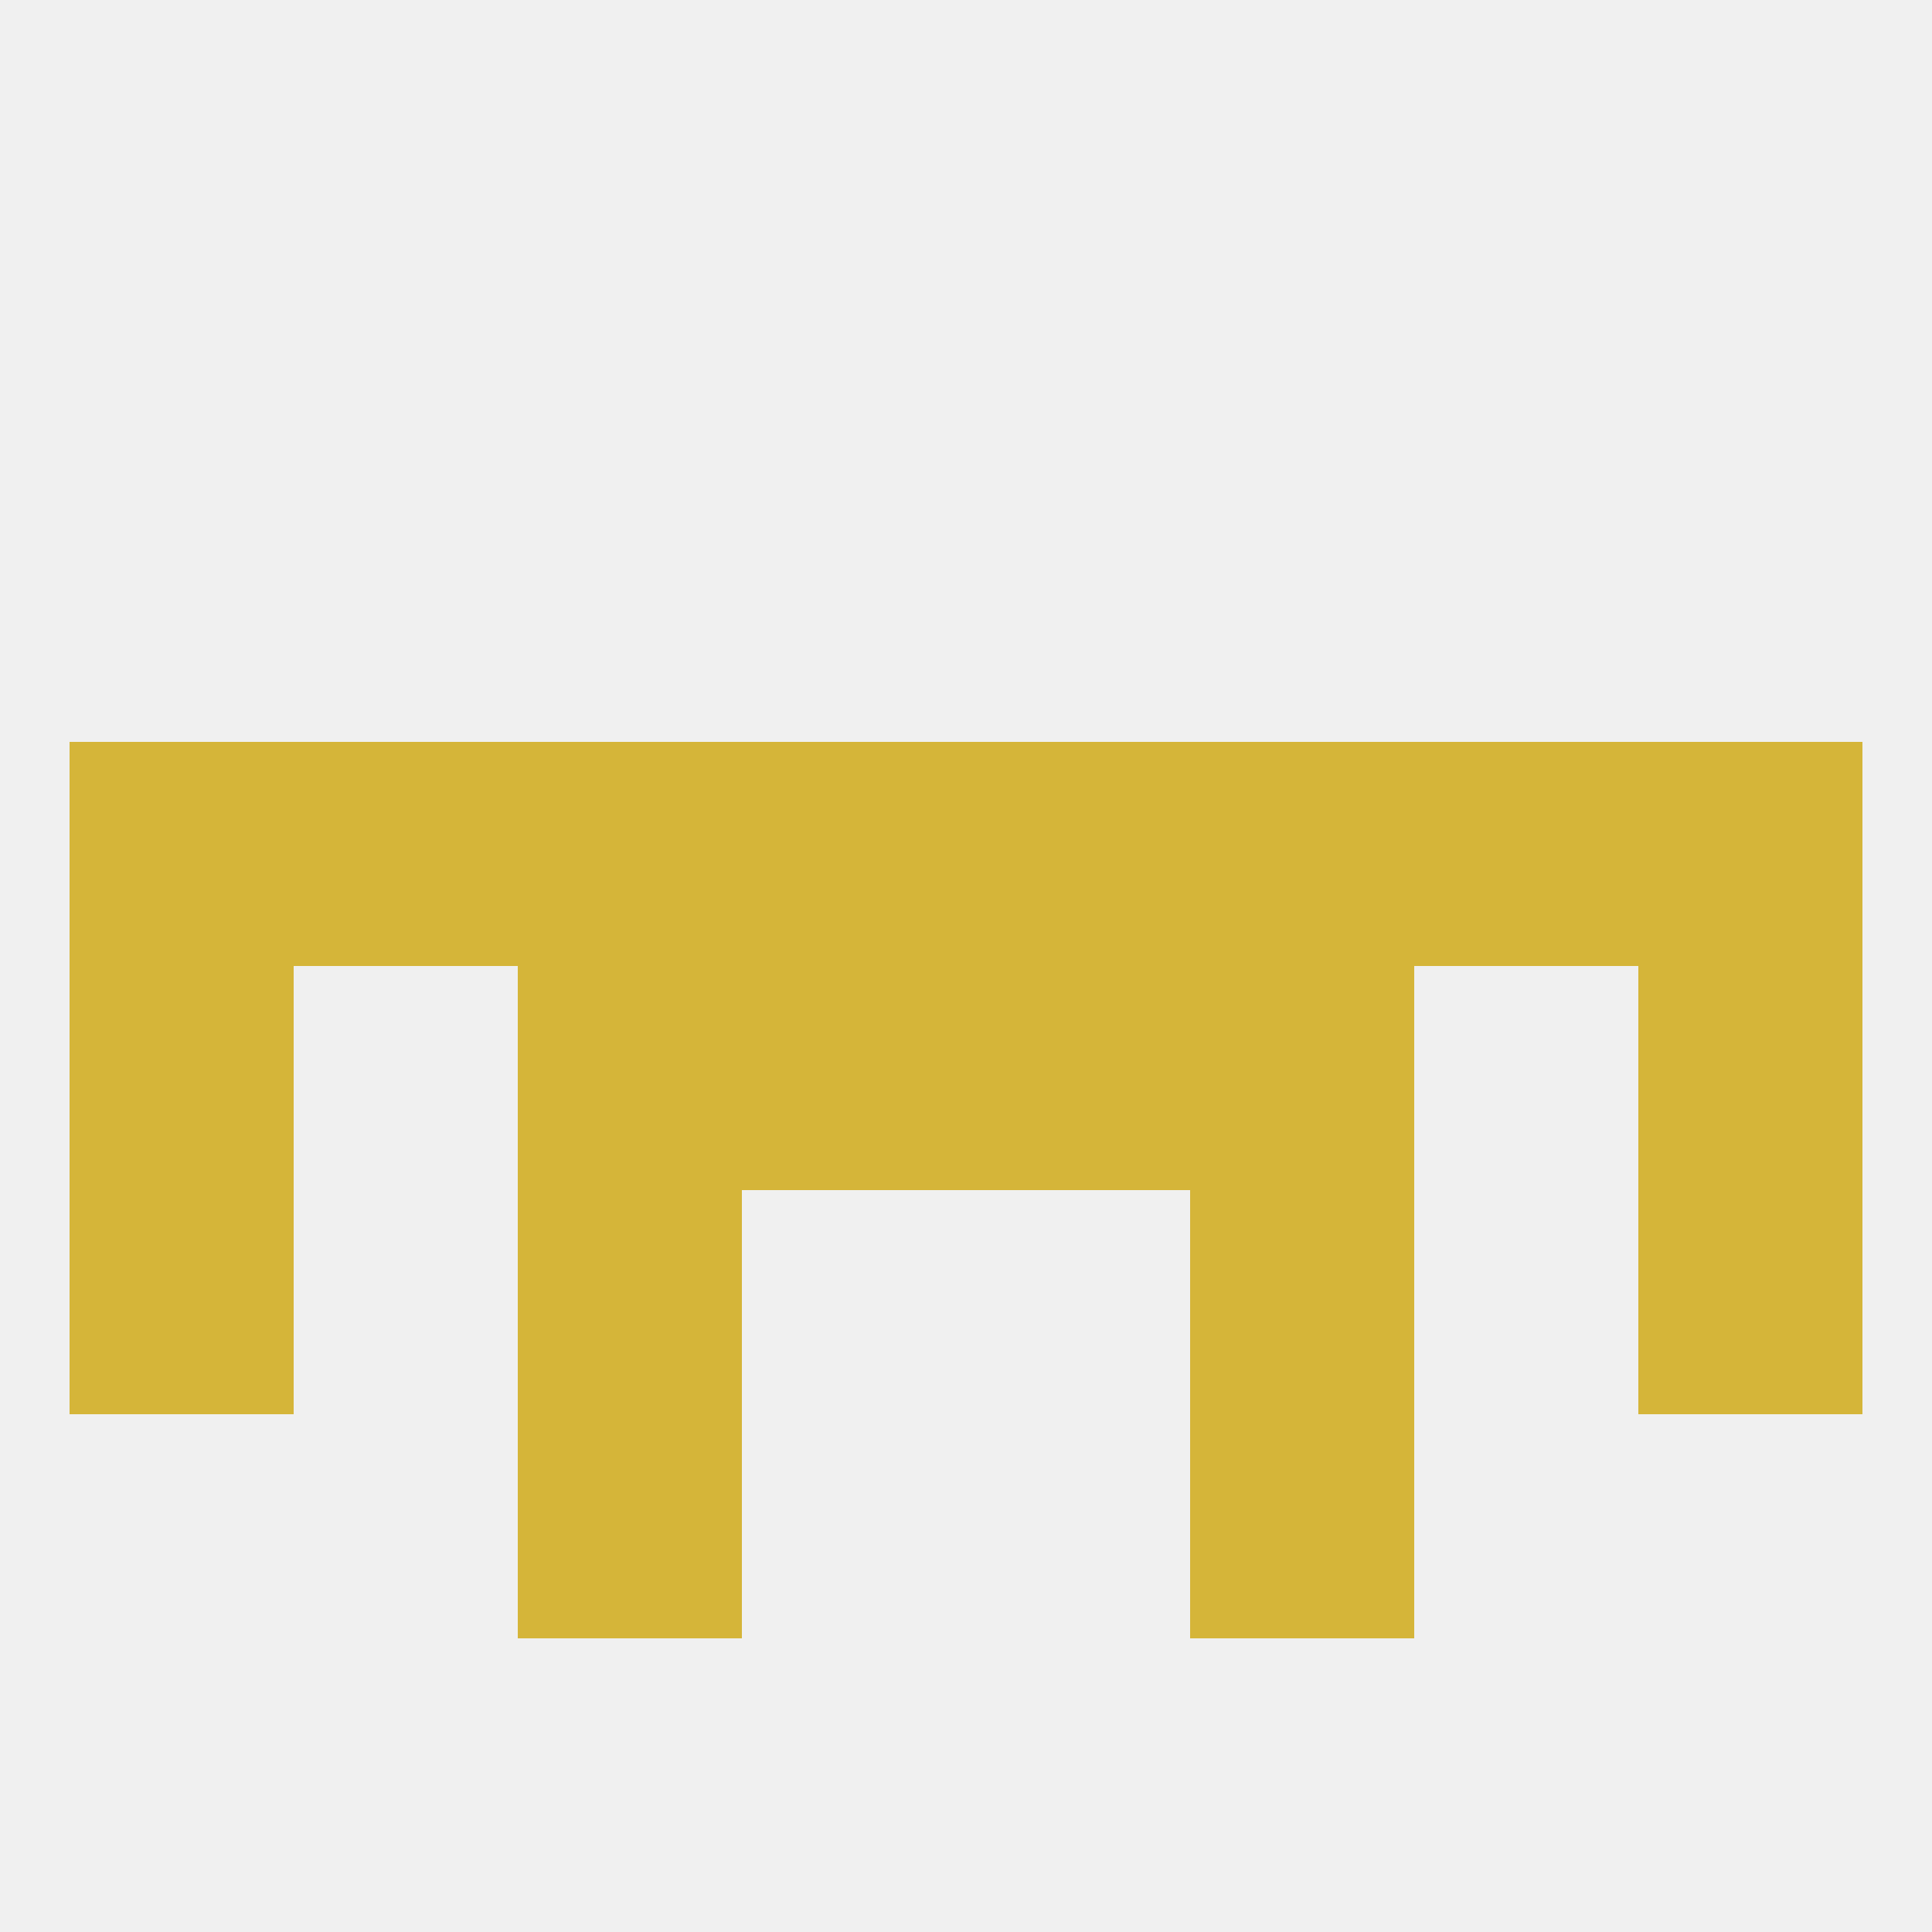 
<!--   <?xml version="1.0"?> -->
<svg version="1.1" baseprofile="full" xmlns="http://www.w3.org/2000/svg" xmlns:xlink="http://www.w3.org/1999/xlink" xmlns:ev="http://www.w3.org/2001/xml-events" width="250" height="250" viewBox="0 0 250 250" >
	<rect width="100%" height="100%" fill="rgba(240,240,240,255)"/>

	<rect x="125" y="125" width="29" height="29" fill="rgba(213,181,57,255)"/>
	<rect x="67" y="125" width="29" height="29" fill="rgba(213,181,57,255)"/>
	<rect x="154" y="125" width="29" height="29" fill="rgba(213,181,57,255)"/>
	<rect x="9" y="125" width="29" height="29" fill="rgba(213,181,57,255)"/>
	<rect x="212" y="125" width="29" height="29" fill="rgba(213,181,57,255)"/>
	<rect x="96" y="125" width="29" height="29" fill="rgba(213,181,57,255)"/>
	<rect x="212" y="96" width="29" height="29" fill="rgba(213,181,57,255)"/>
	<rect x="67" y="96" width="29" height="29" fill="rgba(213,181,57,255)"/>
	<rect x="96" y="96" width="29" height="29" fill="rgba(213,181,57,255)"/>
	<rect x="125" y="96" width="29" height="29" fill="rgba(213,181,57,255)"/>
	<rect x="183" y="96" width="29" height="29" fill="rgba(213,181,57,255)"/>
	<rect x="9" y="96" width="29" height="29" fill="rgba(213,181,57,255)"/>
	<rect x="154" y="96" width="29" height="29" fill="rgba(213,181,57,255)"/>
	<rect x="38" y="96" width="29" height="29" fill="rgba(213,181,57,255)"/>
	<rect x="154" y="183" width="29" height="29" fill="rgba(213,181,57,255)"/>
	<rect x="67" y="183" width="29" height="29" fill="rgba(213,181,57,255)"/>
	<rect x="212" y="154" width="29" height="29" fill="rgba(213,181,57,255)"/>
	<rect x="67" y="154" width="29" height="29" fill="rgba(213,181,57,255)"/>
	<rect x="154" y="154" width="29" height="29" fill="rgba(213,181,57,255)"/>
	<rect x="9" y="154" width="29" height="29" fill="rgba(213,181,57,255)"/>
</svg>